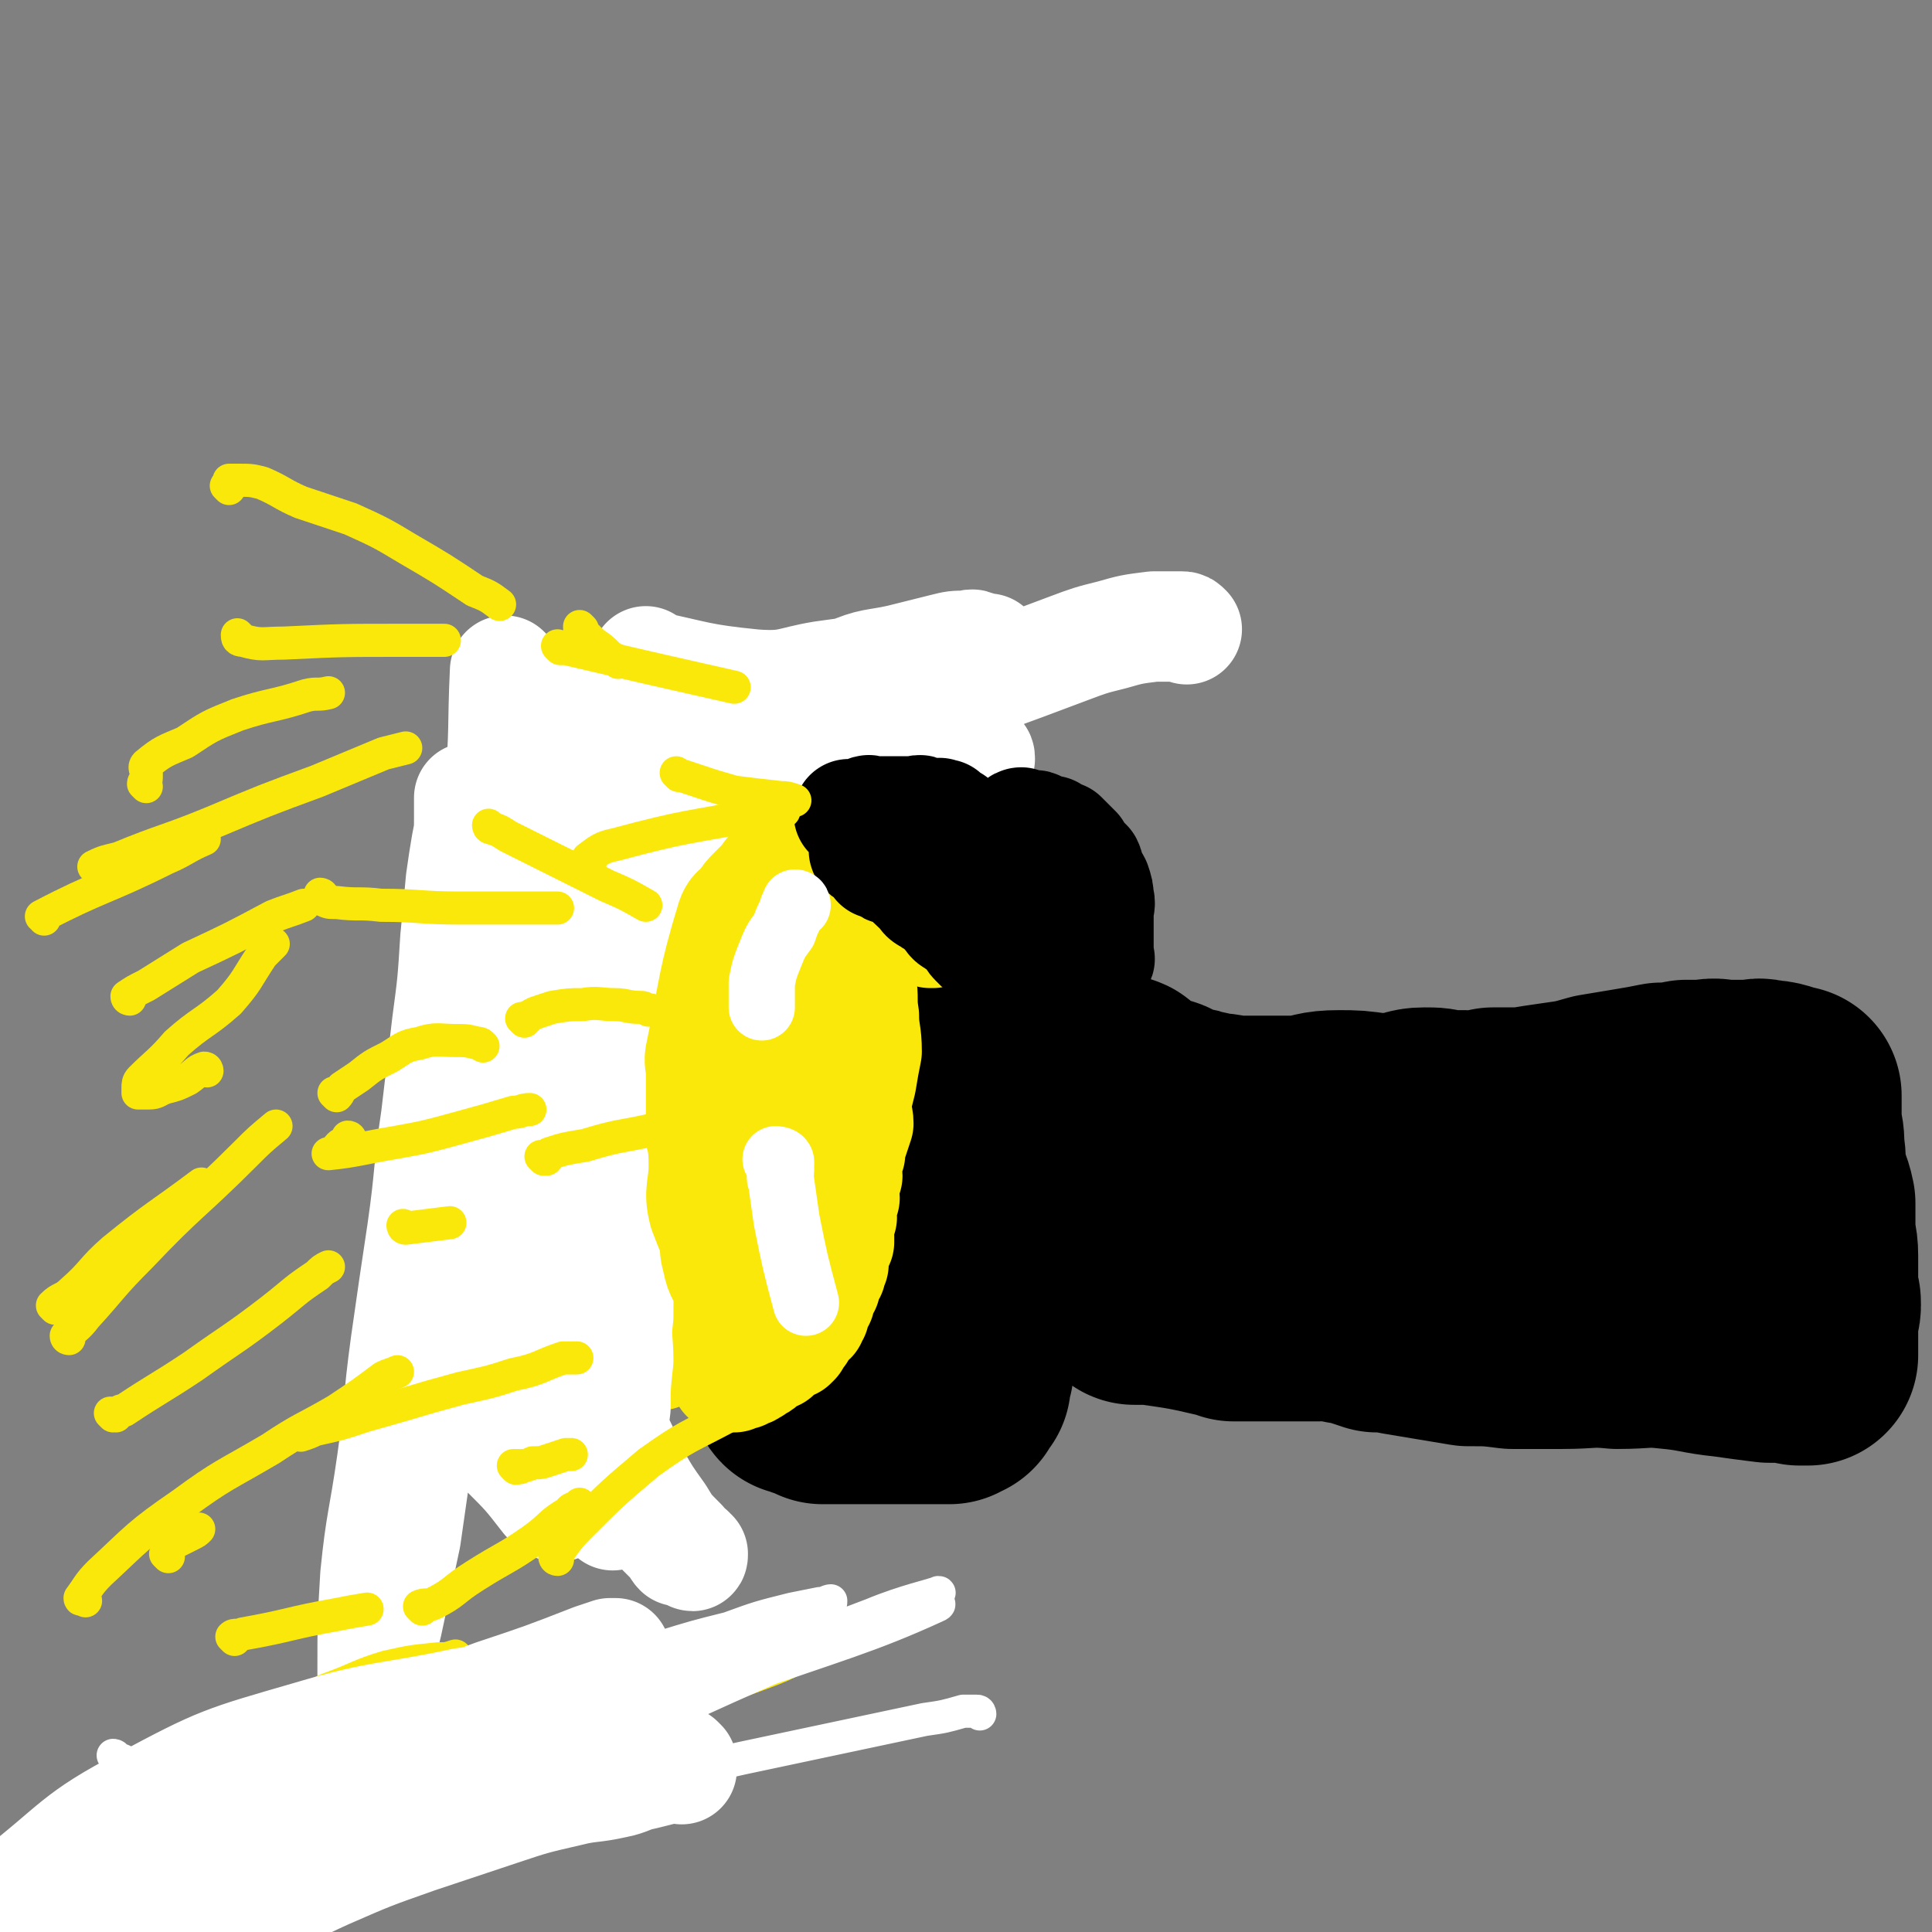 <svg viewBox='0 0 700 700' version='1.1' xmlns='http://www.w3.org/2000/svg' xmlns:xlink='http://www.w3.org/1999/xlink'><rect x="0" y="0" width="700" height="700" fill="#808080" stroke="none"/><g fill='none' stroke='#000000' stroke-width='80' stroke-linecap='round' stroke-linejoin='round'><path d='M256,318c0,0 -1,-1 -1,-1 0,0 0,0 1,1 0,0 0,0 0,0 0,0 -1,-1 -1,-1 0,0 0,0 1,1 0,0 0,0 0,0 0,0 -1,-1 -1,-1 0,0 0,0 1,1 0,0 0,0 0,0 0,0 0,0 0,1 0,0 -1,1 0,1 0,0 1,0 1,0 1,1 0,1 1,2 0,1 0,1 0,1 1,1 1,1 1,2 0,1 0,1 1,2 0,1 0,1 0,2 0,1 0,1 1,2 0,2 0,2 1,3 0,1 0,1 1,3 0,2 0,2 0,4 0,3 1,3 1,5 0,3 0,3 1,6 0,2 0,2 1,5 0,3 0,3 0,6 0,3 0,3 0,5 0,4 0,4 0,7 0,2 0,2 0,4 0,3 0,3 0,5 0,3 0,3 0,6 -1,2 -1,2 -1,5 -1,2 0,2 0,5 -1,2 -1,2 -2,4 -1,3 -1,3 -2,5 -1,2 -1,2 -2,4 0,3 1,3 1,5 -1,3 -1,3 -2,6 -4,13 -2,14 -9,26 -4,7 -5,6 -12,11 0,1 -1,0 -2,1 0,0 0,1 -1,1 -1,1 -1,0 -2,1 -1,0 -1,-1 -2,0 -1,0 -1,0 -2,1 0,0 0,0 -1,1 -1,0 -1,0 -2,0 0,0 0,0 -1,0 -10,-5 -10,-4 -20,-10 -3,-2 -2,-3 -5,-6 -1,-1 -1,-1 -2,-3 -1,-2 -1,-2 -2,-4 0,-1 -1,-1 -1,-3 -1,-2 -1,-2 -2,-4 0,-2 0,-2 0,-4 -1,-3 -1,-3 -1,-5 -1,-3 -1,-3 -1,-5 0,-3 0,-3 0,-6 1,-5 1,-5 2,-10 2,-6 2,-6 5,-12 2,-7 2,-8 6,-15 3,-7 4,-7 8,-15 3,-5 3,-5 7,-10 2,-4 3,-4 5,-9 2,-3 2,-3 4,-6 1,-2 2,-2 3,-4 1,-1 1,-2 2,-3 0,0 0,0 1,0 1,0 1,0 1,0 0,-1 0,-1 0,-1 0,-1 0,-1 1,-2 0,0 1,1 1,1 0,-1 -1,-1 0,-1 0,-1 1,0 1,0 1,-1 0,-2 1,-2 1,0 1,0 2,1 1,0 0,0 1,1 '/><path d='M273,323c0,0 0,-1 -1,-1 0,0 0,0 0,1 0,0 0,0 0,0 -1,0 -1,0 -1,0 -1,0 -1,0 -1,0 0,0 0,0 0,0 -1,0 -1,0 -2,0 0,0 0,0 0,0 0,0 0,-1 0,-1 0,0 0,1 0,1 1,0 1,0 2,0 0,-1 0,-1 1,-2 0,0 0,1 1,1 1,0 1,0 2,0 2,0 2,0 3,0 1,-1 1,-1 2,-1 2,-1 2,0 3,0 2,-1 2,-1 4,-2 3,0 3,0 6,-1 3,0 3,-1 6,-1 3,-1 3,-1 6,-2 2,0 2,0 4,0 2,-1 2,-1 4,-1 2,-1 2,0 3,0 2,-1 2,-1 3,-1 2,-1 2,0 3,0 1,0 1,0 1,0 1,0 1,0 1,0 1,0 1,0 1,0 1,0 1,0 1,0 1,0 1,0 1,0 0,0 0,0 0,0 '/><path d='M362,325c0,0 -1,0 -1,-1 0,0 1,0 1,-1 1,0 1,1 1,1 1,0 1,0 2,0 0,0 0,0 0,0 1,0 1,0 2,0 0,0 0,0 1,0 0,0 0,0 0,0 1,0 2,-1 2,0 0,0 -1,0 -1,1 1,0 2,-1 2,0 0,0 -1,0 -1,1 1,0 1,0 1,1 1,1 0,1 0,1 0,1 0,1 0,2 0,1 0,1 0,2 1,1 1,1 1,2 0,1 0,1 0,2 1,1 0,1 0,3 0,1 0,1 0,1 0,2 0,2 0,3 0,1 0,1 0,2 0,2 0,2 0,3 0,2 1,2 0,4 0,2 -1,2 -1,5 0,2 1,2 0,5 0,2 0,2 -1,5 0,2 0,2 -1,4 0,2 0,2 -1,5 0,1 0,1 -1,3 0,2 1,2 0,3 0,2 0,2 -1,4 0,2 0,2 -1,4 0,2 0,2 -1,4 -1,2 0,2 -1,4 0,2 0,2 -1,4 0,2 0,2 -1,4 0,3 0,3 -1,5 0,2 0,2 -1,4 0,2 1,2 0,4 0,2 0,2 -1,4 0,2 -1,2 -1,3 0,1 0,1 0,3 1,1 0,1 0,2 0,2 1,2 0,3 -1,11 -1,11 -3,22 0,2 1,2 0,4 0,4 -1,4 -2,8 0,2 1,2 0,5 0,2 0,2 -1,4 0,2 0,2 -1,4 0,2 1,2 0,4 0,2 -1,2 -1,3 0,1 1,1 1,3 -1,1 -2,1 -2,3 0,1 1,1 1,2 -1,1 -1,1 -1,2 -1,1 0,1 0,2 0,1 0,1 0,1 -1,1 -1,1 -1,1 -1,0 -2,0 -2,1 0,0 1,0 1,1 -1,0 -1,0 -2,1 0,0 0,0 0,0 -1,0 -1,0 -1,0 -2,0 -2,0 -3,0 -3,0 -3,0 -6,0 -4,0 -4,0 -7,0 -3,0 -3,0 -7,0 -3,0 -3,0 -5,0 -3,0 -3,0 -6,0 -1,0 -1,0 -3,0 -2,0 -2,0 -4,0 -1,0 -1,0 -2,0 -1,0 -1,0 -2,0 0,-1 0,-1 -1,-2 -1,0 -1,-1 -2,-1 0,0 0,0 -1,1 0,0 0,0 0,0 -1,0 -1,0 -1,0 -1,-1 -1,-1 -2,-2 0,0 0,0 0,1 -1,0 -1,0 -1,0 -1,-1 0,-1 0,-2 0,0 -1,0 0,-1 0,-3 0,-3 1,-7 1,-5 1,-5 2,-11 1,-7 1,-7 2,-15 1,-8 1,-8 3,-15 1,-8 2,-8 3,-15 1,-5 2,-5 2,-10 4,-26 3,-26 7,-51 0,-2 0,-2 1,-4 0,-2 -1,-2 0,-4 0,-1 0,-1 1,-2 0,0 0,0 0,-1 0,0 -1,0 0,-1 0,-1 0,-1 1,-2 0,-1 0,-1 1,-2 '/><path d='M406,394c0,0 -1,-1 -1,-1 0,0 0,0 0,1 0,0 0,0 0,0 1,0 0,-1 0,-1 0,0 1,0 1,1 1,0 0,0 0,1 0,0 0,0 0,1 1,0 1,-1 1,0 1,0 1,0 1,1 1,0 2,0 3,1 1,0 1,0 2,1 1,0 1,0 2,1 2,0 2,0 4,1 1,0 2,0 3,1 2,1 2,1 4,2 2,1 2,0 4,1 2,0 2,0 4,1 2,0 2,0 4,1 4,0 4,0 8,1 6,0 6,0 12,0 7,0 7,0 14,0 6,-1 6,-2 13,-2 6,0 6,0 13,1 4,0 4,0 9,0 5,-1 5,-2 9,-2 4,0 4,0 7,1 4,0 4,0 8,0 3,0 3,1 5,1 3,-1 3,-1 5,-2 5,0 5,0 11,0 6,-1 6,-1 13,-2 7,-1 7,-1 14,-3 6,-1 6,-1 12,-2 6,-1 6,-1 11,-2 4,0 4,0 9,-1 4,0 4,0 7,0 4,-1 4,0 7,0 3,0 3,0 5,0 3,0 3,0 5,0 2,0 2,-1 4,0 5,0 5,1 10,2 0,0 0,0 0,0 0,0 0,0 0,1 0,1 0,1 0,2 0,2 0,2 0,4 0,2 0,2 0,5 1,3 1,3 1,7 1,5 0,5 1,10 1,5 2,5 3,10 0,5 0,5 0,10 0,4 1,4 1,9 0,4 0,4 0,8 0,3 0,3 0,6 1,2 1,2 1,4 0,2 -1,2 -1,4 0,2 0,2 0,4 0,1 0,1 0,2 0,2 0,2 0,3 0,1 0,1 0,2 0,0 0,0 0,1 0,1 0,1 0,1 0,0 0,0 0,1 0,0 0,0 -1,0 -1,0 -1,0 -2,0 -5,-1 -5,-1 -11,-1 -8,-1 -8,-1 -15,-2 -10,-1 -10,-2 -21,-3 -9,-1 -9,0 -19,0 -10,-1 -10,0 -20,0 -9,0 -9,0 -18,0 -8,-1 -8,-1 -16,-1 -6,-1 -6,-1 -12,-2 -6,-1 -6,-1 -12,-2 -5,-1 -5,-1 -9,-1 -3,-1 -3,-1 -6,-2 -3,-1 -3,-1 -5,-1 -2,-1 -2,-1 -4,-1 -3,-1 -3,0 -6,0 -1,0 -1,0 -2,0 -2,0 -2,0 -3,0 -4,0 -4,0 -7,0 -3,0 -3,0 -6,0 -2,0 -2,0 -4,0 -3,0 -3,0 -5,0 -2,0 -2,0 -4,0 -2,-1 -1,-1 -3,-1 -13,-3 -13,-3 -27,-5 -1,-1 -1,0 -3,0 -1,0 -1,0 -2,0 0,0 -1,0 -1,0 4,-2 5,-2 9,-3 10,-3 10,-3 20,-5 10,-2 10,-2 20,-4 13,-4 13,-4 26,-7 12,-2 12,-2 23,-4 10,-2 10,-2 20,-4 8,-2 9,-1 17,-3 6,-1 6,-1 12,-2 3,0 3,0 7,1 2,0 2,0 4,0 3,-1 3,-1 5,-1 1,-1 1,0 3,0 0,0 0,0 1,0 1,-1 1,-1 3,-2 3,-1 3,0 7,-1 4,-1 4,-1 8,-2 7,-1 7,-1 13,-2 7,-1 7,-1 13,-2 5,-1 5,-1 10,-2 4,0 4,0 7,0 2,-1 3,-1 5,0 1,0 1,0 1,1 0,0 1,1 0,1 -1,1 -2,0 -4,1 -5,0 -5,0 -10,1 -5,0 -5,1 -11,2 -6,1 -6,1 -13,2 -6,1 -6,1 -13,2 -9,2 -9,1 -18,4 -11,2 -11,3 -21,6 -4,1 -4,1 -7,3 '/></g>
<g fill='none' stroke='#FAE80B' stroke-width='40' stroke-linecap='round' stroke-linejoin='round'><path d='M239,491c0,0 -1,0 -1,-1 0,0 1,-1 1,-1 0,0 -1,0 -1,0 -1,-1 0,-1 0,-1 -1,-1 -1,0 -2,0 0,-1 1,-1 1,-2 -1,0 -1,0 -1,-1 -1,-1 0,-1 0,-2 -1,-1 -1,-1 -1,-2 -1,-1 0,-1 0,-3 0,-2 0,-2 0,-5 0,-4 -1,-4 0,-8 0,-5 0,-5 1,-10 0,-3 0,-3 0,-7 0,-4 1,-4 1,-9 0,-6 0,-6 1,-12 0,-5 0,-5 1,-10 0,-6 0,-6 1,-11 1,-5 1,-5 2,-10 1,-4 0,-4 1,-9 0,-4 -1,-4 0,-8 0,-4 0,-4 1,-8 1,-4 1,-4 1,-8 1,-4 1,-4 1,-8 1,-3 0,-3 1,-6 1,-3 1,-3 2,-6 1,-2 1,-2 1,-4 0,-2 1,-2 1,-4 0,-2 -1,-2 0,-4 0,-1 0,-1 0,-1 0,-1 1,0 1,0 0,-1 0,-1 0,-2 -1,-1 0,-1 0,-2 0,-1 0,-1 0,-1 0,-1 1,-1 1,-2 0,-1 -1,-1 0,-2 0,0 0,0 0,0 1,-1 0,-1 1,-1 0,-1 1,0 1,0 0,-1 0,-1 0,-1 0,-1 0,-1 1,-2 0,0 0,1 1,1 1,0 1,0 1,0 0,0 1,-1 1,0 0,1 0,1 1,2 0,1 -1,1 0,2 0,3 1,2 2,5 1,3 1,3 2,6 1,3 1,4 2,7 1,4 2,4 3,8 2,3 2,3 3,7 2,4 2,4 3,8 2,4 2,4 3,7 2,3 1,3 3,6 1,2 2,2 3,4 1,3 1,3 2,5 1,3 0,3 1,6 1,2 1,1 2,3 1,2 0,2 1,4 0,3 1,3 1,5 1,2 0,2 1,5 1,19 1,19 3,38 0,3 0,3 0,6 0,2 0,2 0,5 0,2 0,2 0,3 -1,2 -1,2 -1,3 -1,2 0,2 0,3 -1,1 -1,1 -1,2 -1,1 0,2 0,3 -1,0 -1,0 -1,0 -1,0 0,1 0,1 -1,0 -1,0 -1,1 -1,0 -1,0 -1,1 -1,1 0,1 0,1 -1,1 -1,1 -1,1 -1,1 -1,1 -2,2 0,0 1,1 1,1 -1,0 -1,0 -1,0 -1,0 0,1 0,1 -1,0 -1,0 -1,0 -1,-1 -1,0 -2,0 0,0 0,0 -1,0 0,0 0,0 -1,0 0,0 0,0 0,0 -1,-1 0,-1 0,-2 -1,-1 -1,-1 -2,-2 -2,-4 -2,-4 -3,-8 -2,-5 -1,-5 -2,-10 -1,-5 -1,-5 -2,-10 0,-5 0,-5 0,-9 -1,-5 0,-5 0,-9 0,-3 0,-3 0,-6 -1,-3 -1,-3 -1,-6 -1,-1 0,-1 0,-3 0,-2 0,-2 0,-3 0,-3 0,-3 0,-5 0,-3 0,-3 0,-5 0,-3 0,-3 0,-6 0,-3 0,-3 0,-6 0,-2 0,-2 0,-4 0,-2 0,-2 0,-4 0,-3 0,-3 0,-6 0,-3 0,-3 0,-6 0,-3 0,-3 1,-7 1,-4 1,-4 2,-8 1,-2 0,-2 1,-5 1,-3 0,-3 1,-5 1,-3 1,-3 2,-6 1,-1 1,-1 2,-3 1,-1 1,-2 2,-3 1,-2 1,-2 2,-3 1,-1 1,-1 2,-2 1,-1 1,-1 2,-2 1,-1 1,-1 2,-1 1,-1 1,0 2,0 3,0 4,-1 6,0 2,1 1,2 3,4 1,1 1,1 2,2 1,2 1,2 2,5 2,4 2,4 3,8 2,6 2,6 3,12 1,6 0,6 1,12 0,6 1,6 1,13 -1,5 -1,5 -2,11 -1,4 -1,4 -2,8 0,4 1,4 1,7 -1,3 -1,3 -2,6 -1,2 -1,2 -1,5 -1,1 -2,1 -2,3 0,2 1,2 1,5 -1,2 -1,2 -2,4 0,2 1,2 1,4 -1,2 -1,2 -1,4 -1,2 0,2 0,3 -1,2 -1,2 -2,4 0,2 0,2 1,3 0,1 0,1 0,2 -1,1 -1,1 -2,2 0,1 0,2 0,3 -1,2 0,2 0,3 -1,2 -1,2 -1,3 -1,1 -1,1 -1,2 -1,2 -1,2 -1,3 -1,1 -1,1 -2,2 0,1 0,1 0,3 -1,1 -1,1 -2,2 0,2 0,2 0,3 -1,1 -1,1 -1,2 -1,1 -1,0 -2,1 0,0 0,1 0,1 -1,1 -1,0 -2,1 0,1 0,1 0,2 -1,0 -1,0 -2,1 0,1 0,1 0,2 -1,1 -1,1 -1,1 -1,0 -1,0 -2,1 -1,0 -1,0 -2,1 0,0 0,0 -1,1 0,0 0,0 -1,1 -1,0 -1,0 -2,1 0,0 0,0 -1,0 -1,1 -1,1 -2,2 -1,1 -2,1 -3,2 -1,0 -1,1 -2,1 -1,0 -1,0 -2,1 -1,0 -1,0 -1,0 -1,0 -1,0 -2,1 -1,0 -1,0 -2,0 0,0 0,0 -1,0 -7,-11 -8,-11 -15,-21 -2,-4 -2,-5 -4,-9 -1,-3 -1,-2 -3,-5 -1,-3 -1,-3 -2,-6 -1,-2 -1,-2 -1,-4 -1,-2 -1,-2 -1,-4 -1,-2 -1,-2 -2,-4 0,-2 1,-2 1,-3 -1,-2 -2,-2 -2,-3 0,-2 1,-2 1,-4 0,-1 0,-1 0,-3 0,-1 0,-1 0,-2 0,0 0,0 0,-1 0,-2 0,-2 0,-4 0,-3 0,-3 0,-6 0,-2 0,-2 0,-5 0,-4 0,-4 0,-7 0,-3 0,-3 1,-7 0,-3 0,-3 1,-7 0,-3 0,-3 1,-6 0,-2 0,-2 1,-4 1,-3 1,-3 1,-5 1,-2 1,-2 1,-4 0,-2 0,-2 1,-4 0,-2 0,-1 1,-3 0,-2 0,-2 1,-4 0,-1 0,-1 1,-2 0,-1 0,0 1,-1 0,-1 0,-1 1,-2 0,-1 0,-1 1,-3 0,-1 0,-1 1,-2 0,-1 1,-1 1,-2 1,-1 0,-2 1,-3 0,-1 0,-1 1,-2 1,-1 1,-1 2,-2 1,-1 1,-1 1,-2 0,-1 0,-1 1,-2 0,-1 0,-1 1,-2 1,-1 1,-1 2,-2 1,0 1,1 1,1 1,0 1,0 1,0 1,-1 1,-1 2,-1 1,-1 1,0 1,0 1,0 1,0 2,0 1,0 1,0 2,1 1,0 1,0 2,0 2,0 2,1 3,1 3,1 3,1 6,2 4,1 4,1 8,2 5,1 5,1 9,2 3,1 3,1 5,3 3,2 3,2 5,4 1,2 1,2 3,4 '/></g>
<g fill='none' stroke='#FFFFFF' stroke-width='40' stroke-linecap='round' stroke-linejoin='round'><path d='M184,244c0,0 -1,-1 -1,-1 -1,21 0,22 -2,43 -2,24 -2,24 -5,47 -2,16 -2,16 -4,32 -2,18 -3,18 -5,36 -2,15 -2,15 -4,30 -2,21 -2,21 -4,42 -3,21 -3,21 -6,42 -3,21 -3,21 -6,42 -3,14 -3,14 -6,28 -2,10 -3,10 -5,19 -1,5 -1,5 -1,9 0,0 0,0 0,0 0,-4 0,-4 0,-8 0,-17 0,-17 1,-34 2,-20 3,-20 6,-41 3,-21 2,-21 5,-43 3,-21 3,-21 6,-41 3,-21 2,-21 5,-41 2,-17 2,-17 4,-34 2,-15 2,-15 3,-31 1,-10 1,-10 2,-21 1,-7 1,-7 2,-13 1,-5 1,-5 1,-10 0,-2 0,-2 0,-5 0,-1 0,-1 0,-2 0,0 0,0 0,0 1,0 1,-1 1,0 0,0 0,0 0,1 0,2 1,2 1,5 0,9 0,9 0,18 0,12 0,12 -1,24 0,14 0,14 -1,28 0,14 -1,14 -2,28 -1,14 -1,14 -2,27 0,13 0,13 0,25 0,10 0,10 0,20 0,8 0,8 0,15 0,5 -1,5 0,10 0,3 1,3 1,6 1,2 0,2 1,4 0,2 0,2 1,3 0,1 1,0 1,1 0,0 0,0 0,1 0,0 -1,0 0,1 0,1 1,0 1,1 1,1 0,1 1,2 0,1 0,1 1,3 0,1 0,1 1,2 1,1 1,1 2,2 1,1 0,1 1,2 0,1 0,1 1,2 0,1 1,0 1,1 1,1 1,1 2,2 1,2 1,2 2,3 8,8 8,8 15,17 1,1 1,1 1,1 1,1 1,0 2,0 1,1 1,2 1,2 0,0 0,0 1,-1 0,0 1,1 1,0 0,0 0,0 0,-1 0,-1 0,-1 0,-2 -1,-4 -1,-4 -2,-9 -1,-7 -1,-7 -2,-15 -1,-9 -1,-9 -2,-18 -1,-9 0,-9 -1,-19 -1,-7 -1,-7 -2,-15 0,-7 0,-7 -1,-14 -1,-5 -1,-5 -2,-10 0,-5 0,-5 0,-11 0,-3 0,-3 0,-7 0,-5 0,-5 0,-10 0,-6 0,-6 0,-13 0,-6 0,-6 0,-13 0,-6 1,-6 1,-12 0,-5 0,-5 1,-11 0,-5 0,-5 0,-11 1,-5 1,-5 2,-10 1,-5 0,-5 1,-10 0,-5 1,-5 1,-9 1,-5 0,-5 1,-9 1,-5 1,-5 2,-9 1,-4 0,-4 1,-8 0,-3 1,-3 1,-7 1,-4 0,-4 1,-7 1,-4 1,-4 2,-8 1,-4 1,-4 2,-8 1,-3 1,-3 2,-6 1,-3 1,-3 1,-5 0,-2 1,-2 1,-4 0,-1 0,-2 0,-2 0,0 0,1 0,2 -1,0 -1,0 -1,0 -1,1 0,1 0,2 -1,2 -1,2 -1,4 -2,7 -1,7 -3,15 -1,9 -2,9 -3,19 -2,12 -2,12 -3,25 -2,12 -1,12 -3,24 -2,13 -2,13 -4,26 -2,10 -2,10 -3,21 -1,8 -1,8 -3,16 -1,6 -1,6 -1,12 -1,5 0,5 0,9 0,5 0,5 0,9 1,4 1,4 2,9 1,5 0,5 2,10 16,38 17,38 35,75 3,7 4,7 7,14 3,5 3,5 6,10 2,2 2,2 5,5 1,1 1,2 2,3 1,0 1,0 2,0 1,1 1,1 2,1 1,1 1,1 1,0 0,0 -1,0 -1,-1 -2,-1 -2,-1 -3,-3 -5,-5 -5,-5 -8,-10 -5,-7 -5,-7 -9,-14 -4,-9 -4,-9 -8,-17 -3,-10 -3,-10 -6,-20 -2,-8 -2,-8 -5,-17 -2,-7 -2,-7 -3,-14 -2,-6 -2,-6 -3,-12 -1,-5 -1,-5 -2,-10 -1,-5 0,-5 -2,-10 0,-3 -1,-3 -1,-5 -3,-30 -4,-30 -5,-60 -1,-33 0,-34 1,-67 0,-11 1,-11 2,-22 0,-5 0,-5 1,-10 1,-4 1,-4 2,-8 0,-2 0,-2 1,-4 0,-1 0,-1 1,-3 0,-1 0,-1 1,-2 0,0 1,1 1,1 1,0 1,0 1,0 1,0 1,0 1,1 1,3 0,3 1,7 2,8 2,8 4,17 1,10 1,10 3,20 1,11 1,11 1,21 1,9 1,9 1,19 -1,37 -1,37 -2,74 0,7 0,7 0,15 0,14 0,14 0,29 -1,6 -1,6 -2,12 0,5 1,5 1,11 0,5 0,5 0,11 0,3 -1,3 0,7 0,4 1,4 1,7 1,3 1,3 1,7 0,4 -1,4 0,8 0,3 0,3 1,7 0,2 1,2 1,5 1,2 0,2 1,5 0,2 0,2 0,3 0,2 1,2 1,3 0,2 0,2 1,3 0,0 -1,1 0,1 0,0 1,-1 1,-1 0,1 0,2 0,2 0,0 0,-1 0,-2 0,0 0,0 0,-1 0,-3 0,-3 0,-6 0,-7 0,-7 0,-14 0,-8 0,-8 1,-16 0,-8 0,-8 1,-17 0,-8 -1,-8 0,-16 0,-8 0,-8 1,-16 0,-7 -1,-7 0,-14 0,-6 1,-6 1,-12 0,-5 -1,-5 -1,-9 -1,-4 -1,-4 -2,-8 0,-7 0,-7 -1,-14 0,-8 0,-8 0,-17 0,-10 -1,-10 0,-20 0,-10 0,-10 1,-20 1,-10 1,-10 2,-20 1,-9 1,-9 2,-18 1,-7 1,-7 2,-14 1,-6 0,-6 1,-11 0,-5 1,-4 2,-9 1,-3 1,-4 1,-7 0,-3 0,-3 1,-7 0,-1 0,-1 0,-3 0,-1 0,-1 0,-2 0,-1 0,-1 0,-3 0,-1 0,-1 0,-3 0,-1 0,-1 0,-3 0,-1 0,-1 0,-2 0,-1 0,-1 0,-2 0,-1 0,-1 0,-2 0,0 0,0 0,0 0,-1 0,-2 0,-1 0,0 -1,1 0,1 19,4 19,5 39,7 13,1 13,-1 25,-3 22,-3 22,-3 43,-7 5,0 4,-1 9,-2 4,0 4,-1 7,-1 0,0 1,0 1,0 0,0 -1,0 -2,0 0,0 0,0 -1,0 -1,-1 -1,-1 -2,-1 -1,-1 -1,0 -3,0 -4,0 -4,0 -8,1 -8,2 -8,2 -16,4 -9,2 -10,1 -19,5 -10,4 -10,4 -19,9 -10,5 -10,4 -19,9 -7,4 -7,5 -13,10 -5,4 -6,4 -10,8 -5,4 -4,5 -9,9 -3,3 -3,3 -6,6 -2,2 -2,2 -4,4 -2,3 -2,3 -4,5 -1,2 -1,2 -2,3 0,1 -1,1 -2,2 0,1 0,1 -1,1 0,1 0,1 0,2 0,1 -1,1 0,1 0,0 0,0 1,0 0,0 0,0 1,0 1,0 1,0 2,0 5,-1 5,-2 9,-3 9,-2 9,-2 18,-4 10,-3 10,-2 20,-5 38,-12 38,-13 76,-25 1,-1 2,0 3,0 2,-1 2,-1 4,-1 1,0 1,0 2,0 0,0 1,0 1,0 0,-1 0,-1 -1,-1 0,-1 0,0 -1,0 -3,-1 -3,-1 -6,-2 -5,0 -5,0 -11,0 -7,-1 -7,-2 -14,-2 -7,0 -7,1 -14,1 -7,0 -7,0 -14,0 -7,0 -7,-1 -14,0 -6,1 -5,1 -11,2 -6,1 -6,0 -12,2 -6,2 -5,3 -11,6 -5,3 -5,3 -10,6 -5,3 -5,3 -9,6 -3,2 -3,2 -5,4 -3,3 -4,2 -6,5 -4,5 -4,5 -7,10 -5,6 -5,6 -9,13 -5,6 -5,6 -9,13 -2,4 -2,5 -4,10 -2,3 -2,2 -4,6 -1,1 -1,1 -2,3 0,1 -1,1 -1,1 0,0 1,-1 1,-1 0,-1 -1,-1 0,-2 1,0 1,0 2,-1 4,-2 4,-2 7,-4 6,-5 6,-6 12,-11 9,-6 9,-5 18,-10 10,-7 10,-7 20,-13 14,-8 14,-9 28,-17 15,-9 16,-9 31,-18 13,-7 13,-7 26,-15 13,-8 12,-9 25,-16 10,-5 10,-5 21,-9 8,-3 8,-3 16,-6 8,-3 8,-3 16,-5 7,-2 7,-2 15,-3 5,0 5,0 10,0 1,0 1,0 2,1 '/></g>
<g fill='none' stroke='#FAE80B' stroke-width='40' stroke-linecap='round' stroke-linejoin='round'><path d='M277,377c0,0 -1,-2 -1,-1 -2,10 -2,11 -4,22 -2,11 -2,11 -4,22 -1,9 -1,9 -2,18 0,6 0,6 0,12 0,4 0,4 0,8 0,2 0,2 0,4 0,2 1,2 1,3 0,0 0,-1 0,0 -1,0 0,1 0,1 0,0 0,-1 0,-1 -1,-1 -1,-1 -2,-2 0,-1 0,-1 -1,-2 -1,-4 -1,-4 -2,-7 -1,-5 -2,-5 -2,-11 0,-6 1,-6 2,-12 0,-2 0,-2 1,-3 '/><path d='M275,348c0,0 0,-1 -1,-1 0,0 0,0 -1,1 -1,1 -1,0 -3,2 -2,1 -2,1 -3,3 -7,13 -10,13 -11,28 -3,33 1,34 3,67 0,5 0,5 1,9 1,5 2,5 4,9 1,1 0,2 1,3 0,1 1,1 2,2 1,1 1,2 2,3 1,1 1,1 2,2 1,1 1,1 1,1 1,1 1,1 2,1 1,0 1,0 2,1 1,0 0,0 1,1 0,1 0,1 0,1 1,1 1,1 1,1 0,0 -1,0 -1,0 -1,-1 -1,-1 -2,-2 -10,-20 -12,-20 -20,-41 -2,-8 0,-8 0,-17 0,-8 -1,-8 0,-15 1,-7 1,-7 3,-13 1,-6 1,-6 3,-12 2,-5 2,-5 4,-9 2,-4 3,-4 5,-8 2,-2 2,-2 4,-5 1,-2 1,-2 2,-4 2,-2 2,-2 3,-4 1,-1 1,-1 2,-2 1,-1 1,-1 2,-2 1,-1 1,-1 2,-3 2,-1 2,-1 3,-3 2,-2 2,-2 4,-3 1,-2 2,-1 3,-3 2,-1 2,-1 4,-3 3,-2 2,-2 5,-4 2,-1 2,-1 4,-2 2,-1 2,-1 3,-2 2,0 2,0 3,0 2,0 2,0 3,0 1,0 1,0 1,0 1,0 1,0 1,0 1,0 1,0 2,0 1,0 1,0 2,0 1,1 1,1 2,2 2,1 2,0 3,1 1,1 1,1 2,2 1,1 1,0 2,1 1,1 0,1 1,2 1,1 1,0 2,1 0,1 0,1 1,1 0,1 0,1 0,1 0,1 0,1 1,1 0,1 0,1 0,1 1,0 1,0 1,0 0,0 -1,0 -1,0 -1,-1 -1,-1 -1,-2 -1,-1 -1,-2 -2,-3 -2,-2 -2,-2 -4,-4 -3,-2 -3,-2 -6,-4 -3,-2 -3,-2 -6,-4 -3,-2 -3,-1 -6,-3 -3,-1 -3,-1 -6,-3 -2,-1 -2,-1 -5,-2 -3,-1 -3,-1 -5,-1 -3,-1 -3,0 -5,0 -2,0 -2,0 -4,0 -3,1 -3,1 -6,3 -2,1 -2,1 -4,4 -2,2 -2,2 -4,4 -2,2 -2,2 -4,5 -2,2 -3,2 -4,5 -7,23 -6,24 -11,48 -1,4 0,4 0,8 0,4 0,4 0,8 0,4 0,4 0,9 0,3 -1,3 0,6 5,19 4,20 10,38 5,15 6,14 13,28 1,3 1,3 3,5 0,1 1,1 2,2 0,1 0,2 0,2 0,0 0,-1 0,-1 -1,-1 -1,-1 -2,-2 -1,-1 -1,-1 -2,-2 -1,-1 -1,-1 -1,-3 -1,0 0,0 0,0 '/></g>
<g fill='none' stroke='#000000' stroke-width='40' stroke-linecap='round' stroke-linejoin='round'><path d='M372,367c0,0 -1,0 -1,-1 0,0 0,0 0,-1 1,-1 0,-1 0,-2 0,-2 0,-2 0,-3 0,-2 0,-2 0,-4 0,-2 0,-2 0,-3 0,-2 0,-2 0,-4 0,-1 0,-1 0,-2 0,-1 1,-1 0,-2 0,-3 0,-3 -1,-5 -1,-3 -1,-3 -2,-5 -1,-3 -1,-3 -2,-5 -1,-3 -1,-3 -2,-5 -1,-2 -1,-2 -2,-4 -1,-2 -1,-2 -2,-4 -1,-2 -1,-2 -2,-3 -1,-1 -1,0 -2,-1 -1,-1 0,-1 -1,-2 0,-1 0,-1 -1,-2 -1,-1 -1,-1 -2,-2 0,-1 0,-1 -1,-2 0,0 0,0 -1,-1 0,0 0,1 -1,1 0,-1 0,-1 -1,-1 0,-1 0,-1 -1,-1 -1,-1 -1,-1 -2,-1 -1,-1 -1,-1 -2,-2 -1,0 -1,1 -3,1 -2,0 -2,0 -3,0 -1,0 -1,-1 -2,0 -1,0 -1,0 -2,1 -1,0 -2,-1 -3,0 -2,0 -2,1 -4,2 -2,1 -2,0 -3,1 -1,0 -1,1 -2,1 -1,1 -1,1 -3,1 -2,0 -2,0 -4,0 '/><path d='M353,316c0,0 -1,0 -1,-1 -1,-1 0,-1 -1,-2 -1,-1 -1,-1 -1,-2 -1,-1 0,-1 0,-3 -1,-2 -1,-2 -1,-3 -1,-2 -1,-2 -1,-4 -1,-1 -1,-1 -2,-3 -1,-1 -1,-1 -2,-1 -1,-1 -1,-1 -2,-2 0,0 0,0 -1,0 -1,-1 -1,0 -2,0 -1,0 -1,0 -2,0 0,0 0,0 -1,0 -1,-1 -1,-1 -2,-1 -1,-1 -1,0 -3,0 -1,0 -1,0 -3,0 -1,0 -1,0 -2,0 -1,0 -1,0 -3,0 -1,0 -1,0 -2,0 -1,0 -1,0 -2,0 -1,0 -1,0 -3,0 -1,0 -1,-1 -2,0 -1,0 -1,0 -2,1 -1,0 -1,0 -2,0 0,0 0,0 -1,0 0,0 0,0 -1,0 0,0 -1,0 0,0 18,4 18,3 36,8 4,1 4,2 7,3 3,2 3,2 6,5 2,1 2,1 4,3 2,2 1,3 3,5 1,1 2,1 3,2 1,1 1,2 1,3 1,1 1,1 2,3 0,0 1,0 1,1 0,1 0,1 0,2 1,1 0,1 0,2 1,2 1,2 1,3 1,1 0,1 0,2 0,2 0,2 0,3 1,2 1,1 1,3 1,1 0,1 0,2 1,1 1,1 1,2 1,1 0,1 0,1 0,1 0,1 0,1 0,1 0,1 0,1 0,1 0,1 0,1 0,0 1,-1 0,-1 0,-2 0,-2 -1,-4 -1,-2 0,-3 -2,-5 -1,-2 -2,-2 -3,-3 -2,-2 -2,-2 -4,-3 -1,-2 -1,-2 -2,-4 -2,-1 -2,-1 -4,-3 -3,-2 -3,-2 -6,-3 -1,-1 -2,-1 -3,-2 -3,-1 -3,-1 -5,-3 -3,-1 -3,-1 -5,-2 -2,-1 -2,-1 -4,-2 -9,-3 -10,-3 -19,-6 -1,-1 -3,-1 -3,-2 0,0 1,-1 3,-1 4,1 4,1 8,2 3,1 3,0 6,1 4,1 3,1 7,2 3,2 3,2 6,3 2,1 2,1 5,2 2,1 2,1 5,2 2,1 2,0 4,1 3,1 3,1 6,2 2,2 2,2 4,3 2,1 2,1 4,2 2,1 2,2 4,3 2,1 2,1 3,2 2,1 2,1 3,2 1,1 1,1 2,2 1,1 1,1 3,2 0,0 1,0 1,1 1,0 1,0 2,1 0,1 0,1 1,1 0,1 0,1 1,1 0,0 1,0 1,1 1,0 1,0 1,0 1,1 1,1 1,1 0,1 -1,1 -1,1 1,1 1,1 2,1 0,0 0,0 0,1 1,0 1,0 1,1 1,0 1,0 1,0 1,0 1,0 1,0 1,-1 0,-1 0,-1 0,-2 0,-2 0,-4 0,-3 0,-3 0,-6 0,-3 0,-3 0,-6 0,-3 1,-3 0,-6 0,-2 0,-2 -1,-5 -1,-2 -1,-1 -2,-3 -1,-2 0,-2 -1,-4 -1,-1 -1,-1 -2,-2 -1,-1 -1,-1 -2,-3 -1,-1 -1,-1 -2,-2 0,0 0,0 -1,-1 -1,-1 -1,-1 -2,-2 -1,0 -1,0 -2,0 -1,-1 -1,-1 -2,-2 0,0 0,0 -1,0 -1,-1 -2,0 -3,0 -1,-1 -1,-2 -2,-2 -1,0 -1,1 -2,1 0,0 0,0 -1,0 -1,-1 -1,-1 -2,-2 0,0 -1,0 -1,1 0,2 0,2 1,4 0,2 1,2 2,3 2,3 2,3 3,6 3,4 2,4 4,8 2,5 3,5 4,10 2,5 2,5 3,10 2,5 2,5 4,10 2,6 1,6 3,12 2,6 3,5 4,11 2,5 1,5 2,10 1,5 1,5 2,11 1,3 1,3 2,7 0,2 0,2 0,5 1,1 0,1 1,3 0,1 1,0 1,1 0,1 0,2 -1,1 -4,-4 -5,-5 -9,-11 -12,-18 -11,-19 -23,-38 -3,-5 -4,-5 -8,-10 -1,-2 -1,-2 -3,-4 -1,-1 -1,-1 -2,-1 -1,-1 -1,-2 -2,-3 -1,-1 -1,-1 -2,-1 -1,-1 -1,-1 -2,-2 -1,-1 -1,-2 -2,-3 -1,-1 -1,-1 -2,-2 -1,-1 -2,-1 -3,-2 -2,-1 -1,-1 -3,-3 -1,-1 -1,-2 -3,-3 -1,-1 -2,-1 -3,-2 -2,-1 -2,-1 -3,-3 -1,-1 -1,-1 -3,-3 -1,-1 -1,-1 -2,-2 -1,-1 -1,-1 -3,-2 -1,0 -1,-1 -2,-1 -1,-1 -1,-1 -2,-2 -2,0 -3,0 -4,0 0,0 1,-1 2,0 0,0 0,0 1,0 0,1 0,1 0,1 1,1 1,1 2,1 2,1 2,1 4,2 4,3 3,3 7,6 5,4 5,4 10,8 4,4 4,4 7,7 4,4 4,4 7,7 2,2 2,2 4,4 2,2 2,3 3,5 2,1 2,1 3,2 1,2 1,2 2,3 1,1 1,1 1,2 1,1 0,1 0,2 1,1 1,1 1,3 0,1 0,1 1,2 0,1 0,1 0,2 1,2 1,2 2,3 0,2 0,2 0,3 1,2 1,1 1,3 1,1 0,1 0,2 0,1 0,1 0,2 1,3 1,3 2,6 2,13 2,14 5,27 1,5 1,5 1,10 '/></g>
<g fill='none' stroke='#FFFFFF' stroke-width='24' stroke-linecap='round' stroke-linejoin='round'><path d='M289,328c0,0 0,-1 -1,-1 0,0 0,1 0,1 -1,1 -1,1 -1,2 -2,4 -2,4 -3,7 -3,4 -3,4 -5,9 -2,5 -2,5 -3,10 0,3 0,3 0,7 0,1 0,1 0,2 '/><path d='M282,421c0,0 -1,-1 -1,-1 0,0 0,0 1,1 0,0 0,0 0,0 0,0 -1,-1 -1,-1 0,0 2,0 2,1 0,0 0,0 0,1 0,0 0,0 0,0 0,0 -1,-1 -1,-1 0,1 0,2 1,3 0,2 -1,2 0,4 1,7 1,7 2,14 3,15 3,15 7,30 '/></g>
<g fill='none' stroke='#FAE80B' stroke-width='12' stroke-linecap='round' stroke-linejoin='round'><path d='M83,177c0,0 0,0 -1,-1 0,0 1,0 1,-1 0,0 0,0 0,-1 0,0 0,0 0,0 1,0 1,0 1,0 1,0 1,0 2,0 5,0 5,0 9,1 7,3 7,4 14,7 9,3 9,3 18,6 11,5 11,5 21,11 12,7 12,7 24,15 5,2 5,2 9,5 '/><path d='M35,315c0,0 -1,-1 -1,-1 4,-2 5,-2 9,-3 17,-7 17,-6 34,-13 19,-8 19,-8 38,-15 12,-5 12,-5 24,-10 4,-1 4,-1 8,-2 '/><path d='M16,333c0,-1 -1,-1 -1,-1 21,-11 23,-10 45,-21 7,-3 7,-4 14,-7 '/><path d='M20,474c0,0 -1,-1 -1,-1 3,-3 4,-2 7,-5 8,-7 7,-8 15,-15 16,-13 16,-12 32,-24 '/><path d='M85,594c0,0 -1,-1 -1,-1 1,-1 2,0 4,-1 17,-3 17,-4 34,-7 5,-1 5,-1 11,-2 '/><path d='M40,669c0,0 -1,-1 -1,-1 0,-1 1,-1 1,-1 4,-5 3,-6 7,-10 10,-11 10,-11 22,-20 13,-9 13,-8 27,-15 12,-6 12,-5 23,-10 11,-4 11,-5 21,-8 9,-2 9,-2 19,-3 3,0 3,0 6,-1 '/><path d='M225,635c0,0 -1,-1 -1,-1 0,0 1,1 1,0 0,0 -1,0 0,-1 1,-2 1,-3 4,-5 6,-5 7,-4 14,-9 3,-2 3,-2 6,-4 '/><path d='M109,520c0,0 0,-1 -1,-1 0,0 1,0 1,1 0,0 0,0 0,0 3,-1 3,-1 5,-2 9,-2 9,-2 18,-5 7,-2 7,-2 14,-4 10,-3 10,-3 21,-6 9,-2 10,-2 19,-5 10,-2 9,-3 18,-6 2,0 3,0 5,0 '/><path d='M127,413c0,0 0,-1 -1,-1 0,0 0,1 0,2 -1,1 -2,0 -3,1 -1,1 0,1 -2,2 0,1 -3,1 -2,1 10,-1 12,-2 24,-4 11,-2 11,-2 22,-5 11,-3 11,-3 21,-6 3,0 3,-1 6,-1 '/><path d='M117,325c0,0 -1,-1 -1,-1 0,0 1,0 1,1 0,0 0,0 0,0 0,0 -1,-1 -1,-1 0,0 1,0 1,1 0,0 -1,1 0,1 2,1 2,1 5,1 8,1 8,0 16,1 14,0 14,1 29,1 14,0 14,0 27,0 4,0 4,0 8,0 '/><path d='M211,228c0,0 -1,-1 -1,-1 0,1 0,1 1,2 2,2 2,2 4,4 3,2 3,2 6,5 2,1 2,1 3,2 '/><path d='M203,235c0,0 -1,-1 -1,-1 0,0 1,1 1,1 1,0 1,0 2,0 30,7 30,7 61,14 '/><path d='M187,532c0,0 -1,-1 -1,-1 0,0 1,0 2,0 0,1 1,1 1,0 2,0 2,0 4,-1 3,0 3,0 6,-1 3,-1 3,-1 6,-2 1,0 1,0 2,0 '/><path d='M147,445c0,0 -1,-1 -1,-1 0,0 0,1 1,1 8,-1 8,-1 16,-2 '/><path d='M197,420c0,0 -1,-1 -1,-1 0,0 1,1 2,1 1,-1 0,-1 1,-2 6,-2 7,-2 13,-3 13,-4 13,-3 26,-6 '/><path d='M122,397c0,0 -1,-1 -1,-1 0,0 1,1 1,1 1,-1 1,-2 2,-3 3,-2 3,-2 6,-4 5,-4 5,-4 11,-7 5,-3 5,-4 11,-5 6,-2 7,-1 13,-1 4,0 4,0 8,1 1,0 1,0 2,1 '/><path d='M190,370c0,0 -1,-1 -1,-1 0,0 1,0 2,0 1,-1 1,-1 3,-2 3,-1 3,-1 6,-2 6,-1 6,-1 11,-1 6,-1 6,0 12,0 4,0 4,1 9,1 1,0 1,0 3,1 0,0 0,0 1,0 '/><path d='M246,281c0,0 -1,-1 -1,-1 0,0 1,1 2,1 3,1 3,1 6,2 6,2 6,2 13,4 8,1 8,1 17,2 2,0 2,0 5,1 '/><path d='M214,312c0,0 -1,0 -1,-1 4,-3 5,-4 10,-5 26,-7 26,-6 52,-11 4,-1 4,0 9,-1 '/><path d='M153,583c0,0 -1,-1 -1,-1 2,-1 3,0 5,-1 8,-4 7,-5 15,-10 11,-7 11,-6 21,-13 7,-5 6,-6 13,-10 1,-2 2,-1 4,-3 '/><path d='M202,565c0,0 -1,0 -1,-1 4,-5 4,-6 9,-11 12,-12 12,-12 25,-23 14,-10 14,-9 29,-17 3,-3 4,-2 8,-4 '/><path d='M61,564c0,0 0,0 -1,-1 0,0 1,0 1,-1 0,0 0,0 0,-1 0,0 0,0 0,-1 4,-2 4,-2 8,-4 2,-1 2,-1 3,-2 '/><path d='M31,580c0,0 0,-1 -1,-1 0,0 -1,1 -1,0 3,-4 3,-5 7,-9 14,-13 14,-14 30,-25 15,-11 15,-10 32,-20 12,-8 12,-7 24,-14 9,-6 9,-6 17,-12 2,-1 3,-1 5,-2 '/><path d='M41,513c0,0 -1,-1 -1,-1 1,0 1,1 2,1 1,-1 1,-2 3,-2 12,-8 13,-8 25,-16 14,-10 15,-10 28,-20 9,-7 8,-7 17,-13 2,-2 2,-2 4,-3 '/><path d='M25,485c0,0 -1,0 -1,-1 3,-3 4,-3 7,-7 10,-11 9,-11 20,-22 18,-19 19,-18 38,-37 5,-5 5,-5 11,-10 '/><path d='M75,388c0,0 0,-1 -1,-1 -3,1 -3,2 -6,4 -4,2 -4,2 -8,3 -3,1 -3,2 -6,2 -2,0 -2,0 -4,0 0,-1 0,-1 0,-2 0,-1 0,-2 1,-3 6,-6 7,-6 13,-13 9,-8 10,-7 19,-15 7,-8 6,-8 12,-17 2,-2 2,-2 4,-4 '/><path d='M47,362c0,0 -1,0 -1,-1 3,-2 3,-2 7,-4 8,-5 8,-5 16,-10 15,-7 15,-7 30,-15 5,-2 6,-2 11,-4 '/><path d='M53,285c0,0 0,0 -1,-1 0,-1 1,-1 1,-2 0,-1 0,-1 0,-2 0,-1 -1,-2 0,-3 6,-5 7,-5 14,-8 9,-6 9,-6 19,-10 12,-4 13,-3 25,-7 4,-1 4,0 8,-1 '/><path d='M87,231c0,0 -1,-1 -1,-1 0,1 0,2 2,2 7,2 7,1 15,1 21,-1 21,-1 43,-1 7,0 7,0 15,0 '/><path d='M178,300c0,0 -1,-1 -1,-1 0,0 0,1 1,1 3,1 3,1 6,3 18,9 18,9 36,18 7,3 7,3 14,7 '/><path d='M287,592c0,0 0,-1 -1,-1 -3,-1 -3,-1 -5,-1 -8,0 -8,-1 -15,1 -12,2 -12,2 -24,6 -12,4 -12,5 -24,10 -7,3 -6,3 -13,6 -9,4 -9,4 -18,8 -9,4 -9,3 -18,7 -6,2 -6,2 -12,4 0,0 0,0 0,0 -5,3 -5,3 -10,5 -2,1 -2,1 -4,2 0,0 0,0 0,0 5,-1 5,-2 9,-3 2,-1 2,0 4,-1 8,-1 8,-2 17,-4 3,0 3,0 7,-1 16,-4 16,-4 32,-8 15,-4 15,-4 31,-8 22,-6 44,-14 44,-13 0,2 -22,9 -44,17 '/></g>
<g fill='none' stroke='#FFFFFF' stroke-width='12' stroke-linecap='round' stroke-linejoin='round'><path d='M355,621c0,0 0,-1 -1,-1 -2,0 -3,0 -5,0 -7,2 -7,2 -14,3 -33,7 -33,7 -66,14 -35,8 -35,6 -69,17 -41,12 -40,13 -80,29 -12,4 -24,11 -23,10 3,-2 15,-8 31,-16 55,-27 54,-28 110,-54 43,-20 43,-19 86,-38 8,-4 18,-8 16,-8 -2,1 -12,3 -24,8 -58,22 -58,22 -116,46 -45,18 -45,19 -90,39 -13,5 -27,12 -25,11 2,-1 16,-9 32,-16 60,-27 60,-30 122,-54 42,-16 42,-15 86,-27 7,-3 19,-4 14,-2 -24,11 -36,14 -73,27 -46,17 -46,16 -93,33 -18,6 -21,8 -36,13 -2,0 1,-2 3,-3 33,-16 33,-15 66,-30 17,-8 17,-8 34,-15 20,-9 20,-9 41,-17 1,-1 2,0 2,0 -62,29 -64,30 -127,59 -43,20 -43,20 -86,38 -5,2 -13,5 -11,2 17,-15 23,-21 49,-39 30,-20 30,-19 62,-36 16,-9 16,-9 33,-17 1,0 1,0 1,0 0,1 -1,1 -3,2 -3,2 -3,2 -7,4 -6,4 -6,4 -12,8 -10,6 -10,6 -19,11 -10,5 -10,5 -19,11 -9,4 -9,4 -18,9 -9,4 -9,4 -17,9 -5,3 -5,3 -9,6 -3,2 -3,2 -6,3 -1,0 -2,0 -2,0 -1,1 -1,2 0,2 1,0 1,-1 2,-2 5,-3 5,-3 9,-6 7,-5 7,-4 14,-8 10,-6 10,-6 21,-10 10,-6 10,-6 21,-10 12,-5 12,-5 24,-10 14,-5 14,-5 28,-10 14,-5 14,-5 28,-9 13,-4 13,-4 25,-7 11,-4 11,-4 23,-7 5,-1 5,-1 10,-2 2,0 3,-1 4,-1 0,1 0,1 -1,1 -5,3 -5,3 -11,4 -16,5 -16,4 -32,9 -18,6 -17,7 -35,13 -17,5 -17,5 -35,10 -15,5 -14,6 -29,10 -11,4 -12,3 -22,6 -6,2 -5,3 -11,5 -2,1 -2,1 -4,1 0,0 0,0 0,0 0,0 1,1 2,0 5,-1 4,-2 9,-4 11,-4 11,-4 21,-8 12,-4 12,-3 24,-7 14,-4 13,-4 27,-8 14,-3 14,-3 28,-6 9,-2 9,-2 18,-4 6,-2 6,-2 13,-3 2,0 6,0 4,0 -59,20 -63,21 -126,42 -20,6 -20,6 -41,11 0,1 0,1 -1,0 -2,0 -2,-1 -4,-1 -8,0 -8,0 -15,1 -10,1 -10,1 -20,3 -3,0 -3,0 -6,1 -3,0 -3,0 -6,1 -2,0 -2,0 -4,1 -2,0 -2,0 -4,0 -1,1 -1,1 -1,2 -1,0 -2,0 -3,0 0,0 0,0 -1,0 0,0 0,0 0,0 5,1 6,1 11,2 9,0 9,0 19,0 14,1 14,1 29,2 13,0 13,0 26,0 13,1 13,0 26,0 10,0 10,0 21,0 8,0 8,0 16,0 4,1 4,1 8,1 3,1 4,0 5,0 0,1 -2,1 -3,1 0,1 0,0 -1,0 -5,0 -5,1 -11,0 -13,0 -13,0 -26,-1 -14,-1 -14,-1 -27,-2 -8,0 -8,0 -15,-1 -10,-1 -10,0 -19,-2 -10,-2 -10,-1 -20,-5 -9,-3 -9,-4 -18,-7 -1,-1 -2,-1 -3,-2 -3,-2 -3,-3 -6,-6 -2,-2 -2,-2 -5,-3 0,-1 -1,-1 -1,-1 '/></g>
<g fill='none' stroke='#FFFFFF' stroke-width='40' stroke-linecap='round' stroke-linejoin='round'><path d='M208,646c0,0 -1,-1 -1,-1 0,-1 1,-1 1,-1 0,0 0,0 0,-1 0,0 0,-1 0,-1 -1,-1 -1,-1 -1,-1 -1,-1 -1,-1 -3,-1 -4,0 -4,0 -8,0 -9,1 -9,1 -18,3 -53,12 -53,12 -105,24 -7,1 -7,1 -13,3 -8,3 -8,3 -15,7 -3,2 -3,2 -6,3 -2,2 -2,2 -4,3 -1,1 -1,2 -2,3 -1,0 0,0 -1,1 -1,0 -1,0 -1,0 -1,0 -1,0 -1,0 -1,1 -1,0 -1,1 0,0 0,0 0,1 0,0 0,1 0,1 1,-1 1,-2 3,-3 11,-6 11,-6 23,-11 20,-10 20,-9 40,-18 19,-9 19,-9 39,-17 20,-9 20,-9 40,-18 13,-7 13,-7 26,-13 8,-4 8,-4 16,-8 3,-1 4,-1 7,-3 0,0 -1,0 -1,0 0,0 0,0 -1,0 -3,1 -3,1 -6,2 -18,7 -18,7 -36,13 -19,7 -19,7 -38,13 -18,6 -18,6 -36,12 -15,6 -15,6 -31,13 -11,4 -11,5 -21,10 -6,3 -6,3 -12,6 -3,1 -3,1 -6,2 -1,0 -2,1 -3,0 0,0 0,-1 0,-1 0,0 -2,1 -1,0 1,0 2,-1 5,-2 16,-5 16,-5 33,-11 18,-6 18,-7 36,-13 18,-6 18,-6 36,-12 13,-5 13,-4 25,-9 7,-3 6,-3 13,-6 2,-1 2,-1 3,-2 1,0 2,0 1,0 -7,2 -7,2 -15,3 -28,6 -29,4 -56,12 -31,9 -32,9 -60,24 -25,13 -24,16 -46,33 -7,5 -7,6 -13,11 '/><path d='M247,641c0,0 -1,-1 -1,-1 0,-1 1,-1 1,-1 0,0 -1,-1 -1,-1 -1,1 -1,1 -2,1 -1,1 -1,1 -3,2 -4,1 -4,1 -8,2 -5,1 -5,2 -10,3 -9,2 -9,1 -17,3 -13,3 -13,3 -25,7 -15,5 -15,5 -30,10 -17,6 -17,6 -33,13 -11,5 -10,5 -21,10 -10,5 -11,4 -20,9 -5,4 -4,5 -9,9 -1,2 -1,2 -2,3 '/></g>
</svg>